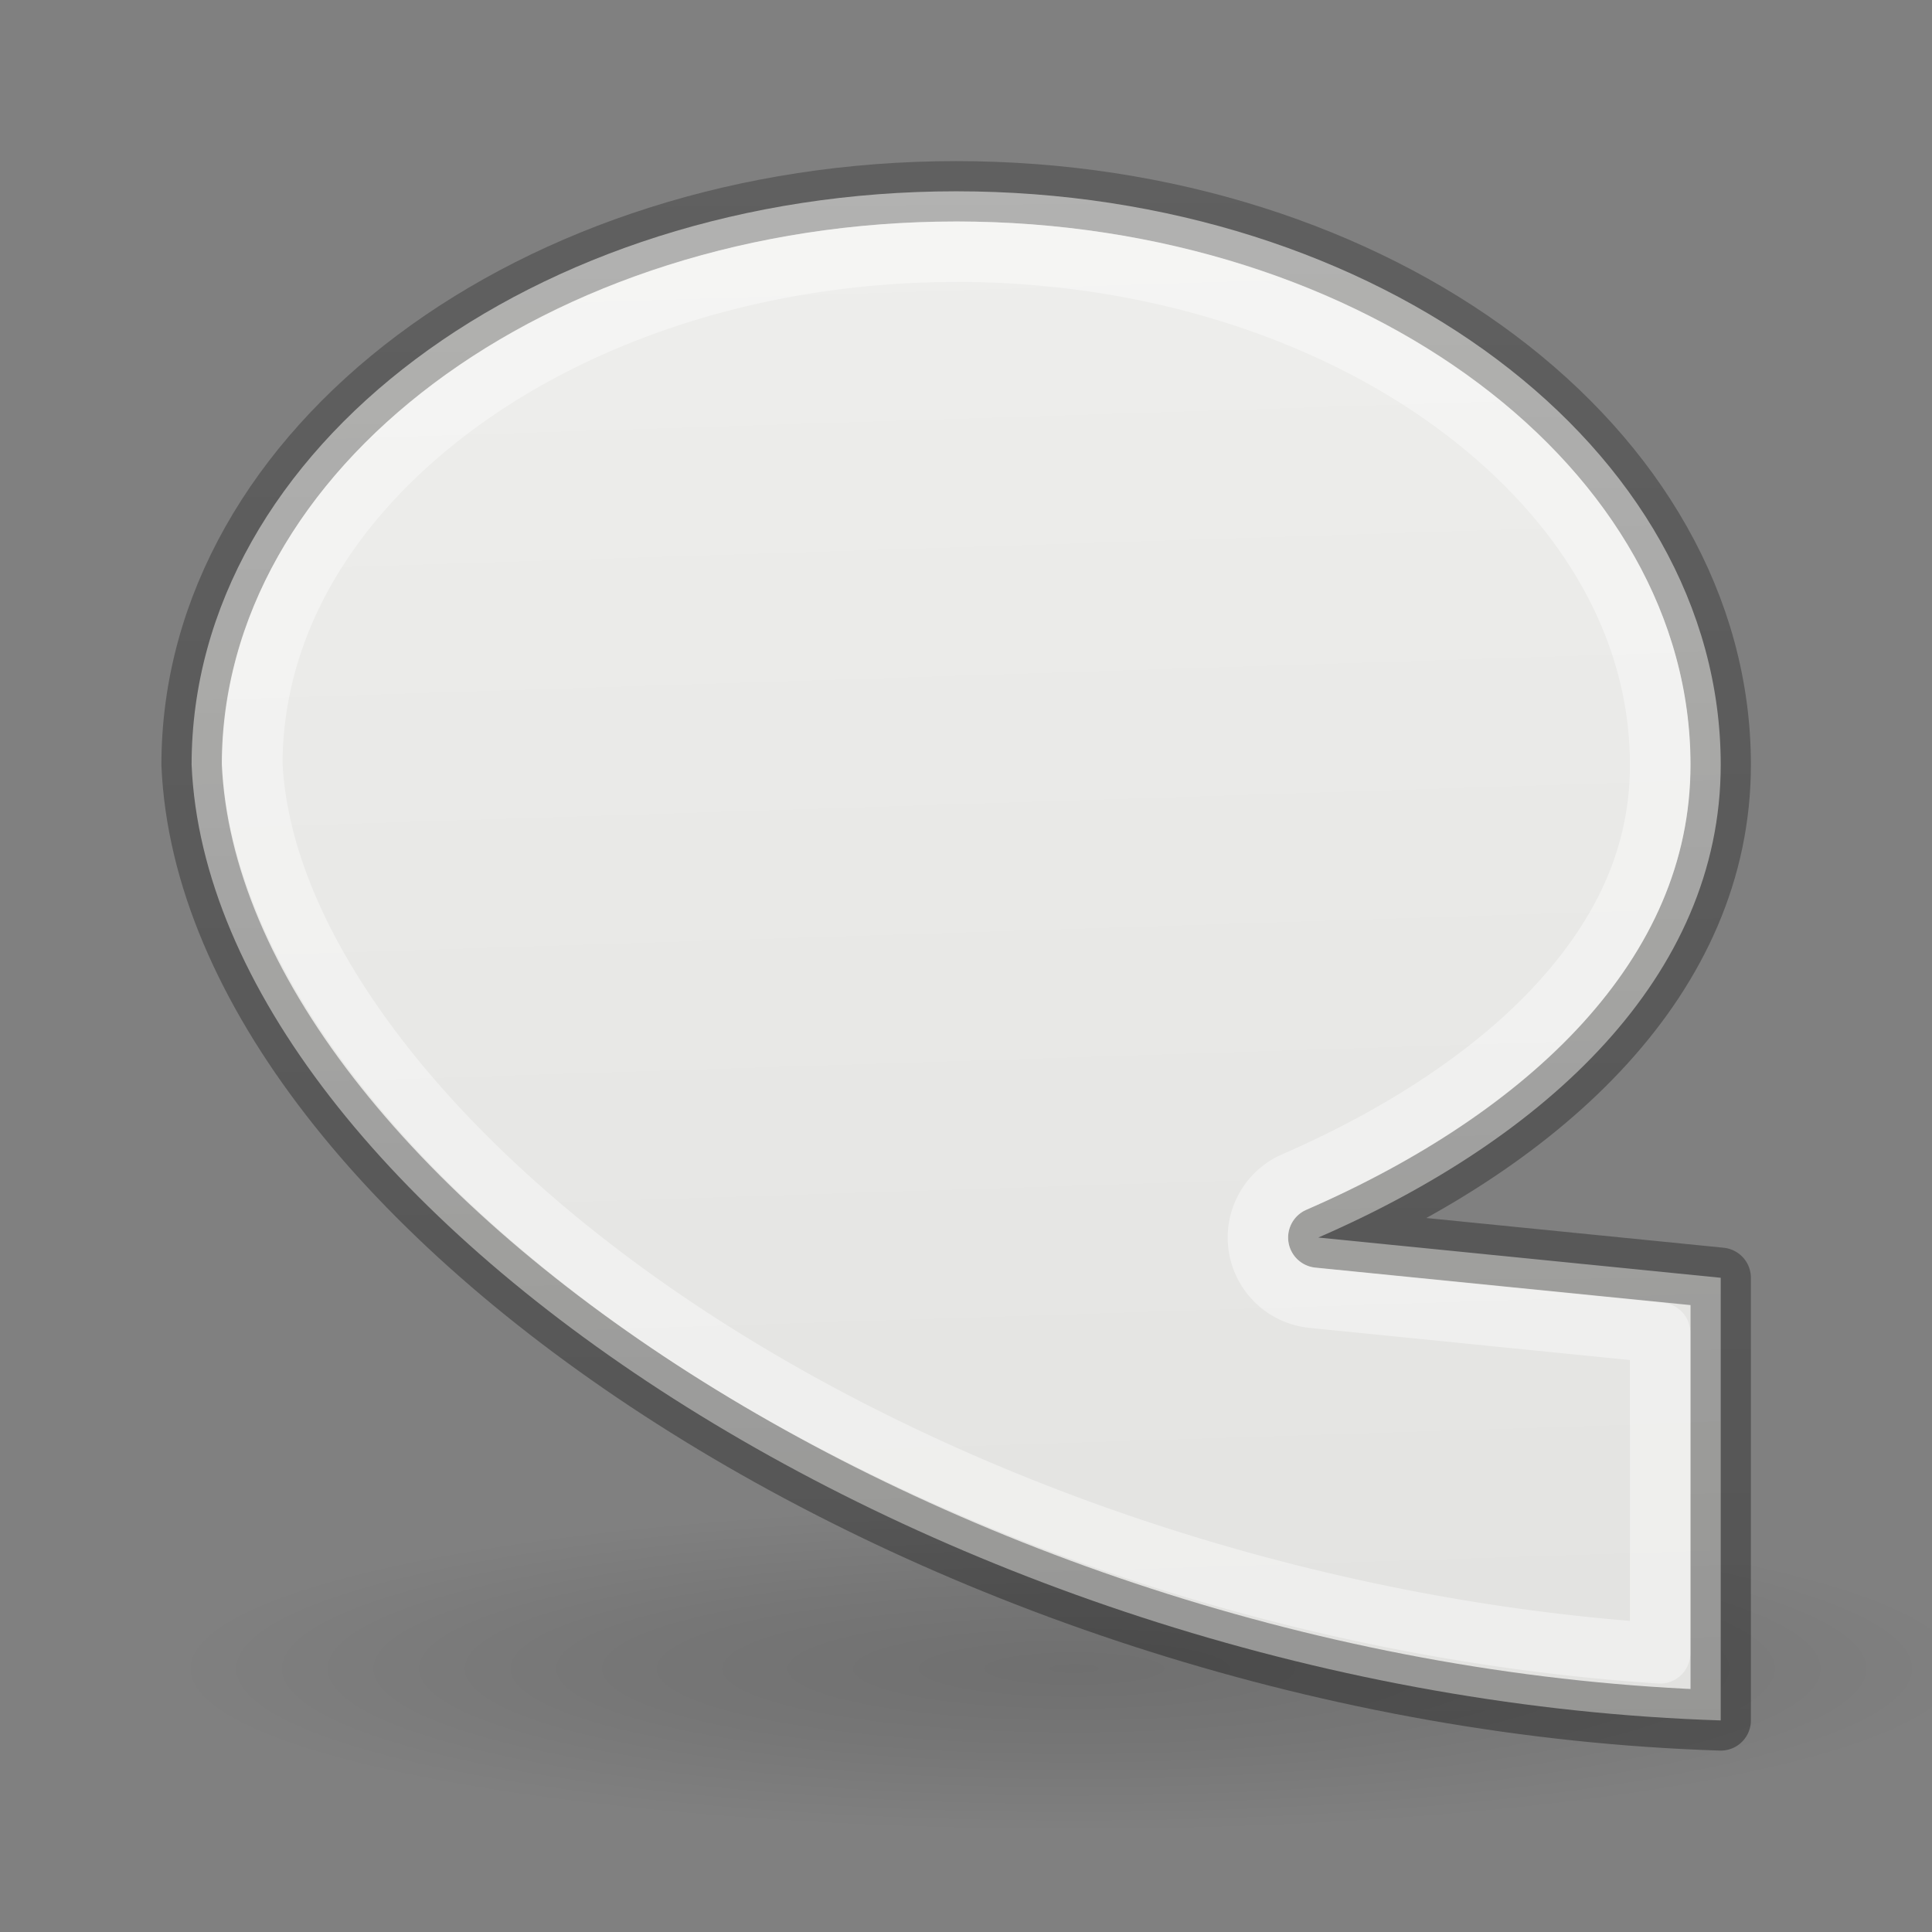 <svg height="32" viewBox="0 0 32 32" width="32" xmlns="http://www.w3.org/2000/svg" xmlns:xlink="http://www.w3.org/1999/xlink"><rect x="0" y="0" width="32" height="32" fill="#808080" stroke="none"/><linearGradient id="a" gradientTransform="matrix(.243 0 0 .351 -54.074 -15.789)" gradientUnits="userSpaceOnUse" x1="14.854" x2="14.759" y1="4.247" y2="18.862"><stop offset="0" stop-color="#fff"/><stop offset=".146" stop-color="#fff" stop-opacity=".235"/><stop offset="1" stop-color="#fff" stop-opacity=".157"/><stop offset="1" stop-color="#fff" stop-opacity=".392"/></linearGradient><linearGradient id="b" gradientTransform="matrix(.254 0 0 .305 -37.107 -16.042)" gradientUnits="userSpaceOnUse" x1="171.848" x2="171.465" y1="126.456" y2="57.034"><stop offset="0" stop-opacity=".34"/><stop offset="1" stop-opacity=".247"/></linearGradient><linearGradient id="c" gradientUnits="userSpaceOnUse" x1="20.637" x2="21.357" y1="2.659" y2="24.97"><stop offset="0" stop-color="#eeeeec"/><stop offset="1" stop-color="#e0e0de"/></linearGradient><radialGradient id="d" cx="6.703" cy="73.616" gradientTransform="matrix(-1.54 0 0 .279 23.789 .317)" gradientUnits="userSpaceOnUse" r="7.228"><stop offset="0" stop-opacity=".326"/><stop offset=".5" stop-opacity=".192"/><stop offset="1" stop-opacity="0"/></radialGradient><g transform="matrix(1.333 0 0 1.333 -.159 -.164)"><path d="m2.338 20.873c0 1.115 4.983 2.018 11.13 2.018 6.147 0 11.13-.904 11.13-2.018 0-1.115-4.983-2.018-11.13-2.018-6.147 0-11.13.904-11.13 2.018z" fill="url(#d)" opacity=".4"/><g stroke-linecap="round" stroke-linejoin="round" stroke-width=".75"><path d="m12 2.5c-5.247 0-9.5 3.19-9.5 7.125.235 5.48 9.402 11.569 19 11.875v-5.5l-5-.5c2.834-1.233 5-3.241 5-5.875 0-3.935-4.253-7.125-9.5-7.125z" fill="url(#c)" stroke="url(#b)"/><path d="m12 3.252c-2.471 0-4.693.758-6.266 1.938-1.567 1.175-2.473 2.73-2.479 4.42.108 2.33 2.242 5.093 5.637 7.258 3.211 2.048 7.479 3.512 11.855 3.799v-3.984l-4.322-.434a.753.753 0 0 1 -.227-1.438c1.345-.585 2.507-1.349 3.307-2.229.799-.879 1.242-1.846 1.242-2.957 0-1.696-.91-3.256-2.482-4.436s-3.795-1.938-6.266-1.938z" fill="none" stroke="url(#a)"/></g></g></svg>